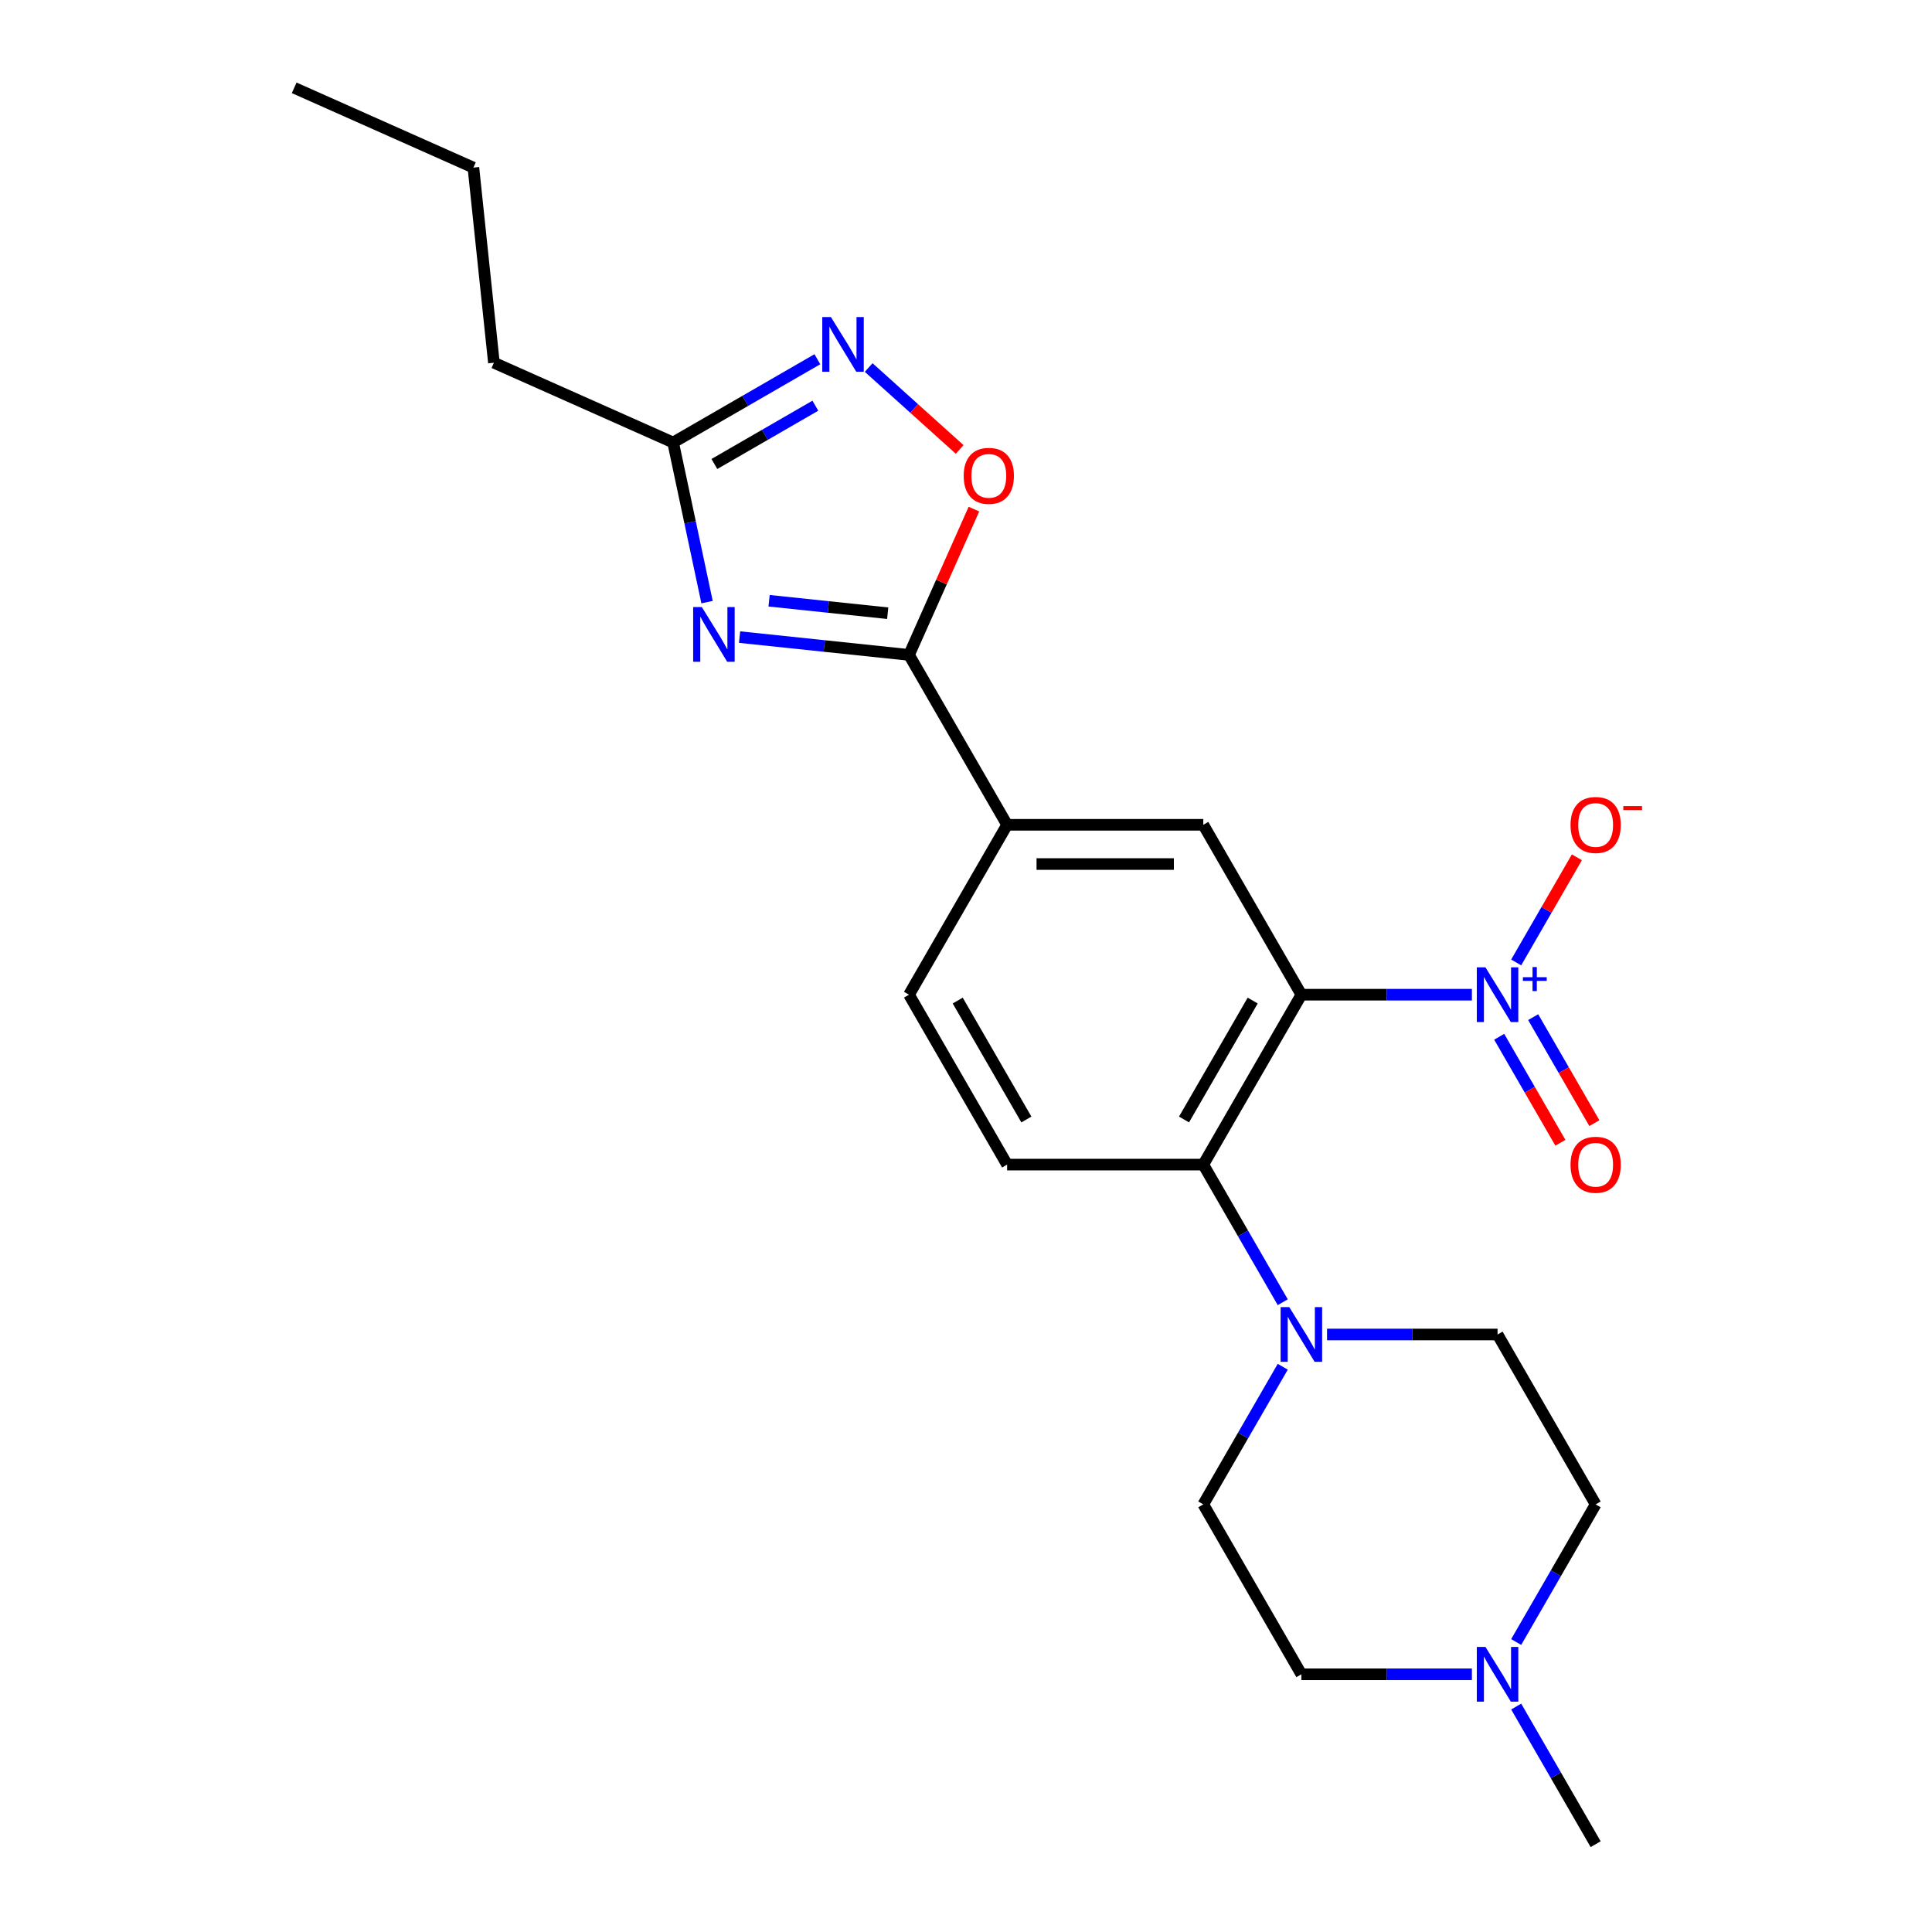<?xml version='1.0' encoding='iso-8859-1'?>
<svg version='1.1' baseProfile='full'
              xmlns='http://www.w3.org/2000/svg'
                      xmlns:rdkit='http://www.rdkit.org/xml'
                      xmlns:xlink='http://www.w3.org/1999/xlink'
                  xml:space='preserve'
width='1000px' height='1000px' viewBox='0 0 1000 1000'>
<!-- END OF HEADER -->
<rect style='opacity:1.0;fill:#FFFFFF;stroke:none' width='1000' height='1000' x='0' y='0'> </rect>
<path class='bond-0' d='M 673.592,514.855 L 717.723,514.855' style='fill:none;fill-rule:evenodd;stroke:#000000;stroke-width:6px;stroke-linecap:butt;stroke-linejoin:miter;stroke-opacity:1' />
<path class='bond-0' d='M 717.723,514.855 L 761.855,514.855' style='fill:none;fill-rule:evenodd;stroke:#0000FF;stroke-width:6px;stroke-linecap:butt;stroke-linejoin:miter;stroke-opacity:1' />
<path class='bond-3' d='M 673.592,514.855 L 622.821,602.793' style='fill:none;fill-rule:evenodd;stroke:#000000;stroke-width:6px;stroke-linecap:butt;stroke-linejoin:miter;stroke-opacity:1' />
<path class='bond-3' d='M 648.388,517.892 L 612.849,579.448' style='fill:none;fill-rule:evenodd;stroke:#000000;stroke-width:6px;stroke-linecap:butt;stroke-linejoin:miter;stroke-opacity:1' />
<path class='bond-7' d='M 673.592,514.855 L 622.821,426.917' style='fill:none;fill-rule:evenodd;stroke:#000000;stroke-width:6px;stroke-linecap:butt;stroke-linejoin:miter;stroke-opacity:1' />
<path class='bond-12' d='M 784.775,498.157 L 800.485,470.945' style='fill:none;fill-rule:evenodd;stroke:#0000FF;stroke-width:6px;stroke-linecap:butt;stroke-linejoin:miter;stroke-opacity:1' />
<path class='bond-12' d='M 800.485,470.945 L 816.196,443.734' style='fill:none;fill-rule:evenodd;stroke:#FF0000;stroke-width:6px;stroke-linecap:butt;stroke-linejoin:miter;stroke-opacity:1' />
<path class='bond-13' d='M 775.981,536.631 L 791.818,564.062' style='fill:none;fill-rule:evenodd;stroke:#0000FF;stroke-width:6px;stroke-linecap:butt;stroke-linejoin:miter;stroke-opacity:1' />
<path class='bond-13' d='M 791.818,564.062 L 807.656,591.494' style='fill:none;fill-rule:evenodd;stroke:#FF0000;stroke-width:6px;stroke-linecap:butt;stroke-linejoin:miter;stroke-opacity:1' />
<path class='bond-13' d='M 793.568,526.477 L 809.406,553.908' style='fill:none;fill-rule:evenodd;stroke:#0000FF;stroke-width:6px;stroke-linecap:butt;stroke-linejoin:miter;stroke-opacity:1' />
<path class='bond-13' d='M 809.406,553.908 L 825.243,581.34' style='fill:none;fill-rule:evenodd;stroke:#FF0000;stroke-width:6px;stroke-linecap:butt;stroke-linejoin:miter;stroke-opacity:1' />
<path class='bond-1' d='M 382.8,329.761 L 426.654,334.37' style='fill:none;fill-rule:evenodd;stroke:#0000FF;stroke-width:6px;stroke-linecap:butt;stroke-linejoin:miter;stroke-opacity:1' />
<path class='bond-1' d='M 426.654,334.37 L 470.507,338.979' style='fill:none;fill-rule:evenodd;stroke:#000000;stroke-width:6px;stroke-linecap:butt;stroke-linejoin:miter;stroke-opacity:1' />
<path class='bond-1' d='M 398.079,310.947 L 428.777,314.173' style='fill:none;fill-rule:evenodd;stroke:#0000FF;stroke-width:6px;stroke-linecap:butt;stroke-linejoin:miter;stroke-opacity:1' />
<path class='bond-1' d='M 428.777,314.173 L 459.474,317.399' style='fill:none;fill-rule:evenodd;stroke:#000000;stroke-width:6px;stroke-linecap:butt;stroke-linejoin:miter;stroke-opacity:1' />
<path class='bond-8' d='M 365.972,311.667 L 357.191,270.354' style='fill:none;fill-rule:evenodd;stroke:#0000FF;stroke-width:6px;stroke-linecap:butt;stroke-linejoin:miter;stroke-opacity:1' />
<path class='bond-8' d='M 357.191,270.354 L 348.41,229.042' style='fill:none;fill-rule:evenodd;stroke:#000000;stroke-width:6px;stroke-linecap:butt;stroke-linejoin:miter;stroke-opacity:1' />
<path class='bond-2' d='M 470.507,338.979 L 521.278,426.917' style='fill:none;fill-rule:evenodd;stroke:#000000;stroke-width:6px;stroke-linecap:butt;stroke-linejoin:miter;stroke-opacity:1' />
<path class='bond-5' d='M 470.507,338.979 L 487.307,301.247' style='fill:none;fill-rule:evenodd;stroke:#000000;stroke-width:6px;stroke-linecap:butt;stroke-linejoin:miter;stroke-opacity:1' />
<path class='bond-5' d='M 487.307,301.247 L 504.106,263.515' style='fill:none;fill-rule:evenodd;stroke:#FF0000;stroke-width:6px;stroke-linecap:butt;stroke-linejoin:miter;stroke-opacity:1' />
<path class='bond-6' d='M 622.821,602.793 L 643.386,638.413' style='fill:none;fill-rule:evenodd;stroke:#000000;stroke-width:6px;stroke-linecap:butt;stroke-linejoin:miter;stroke-opacity:1' />
<path class='bond-6' d='M 643.386,638.413 L 663.951,674.033' style='fill:none;fill-rule:evenodd;stroke:#0000FF;stroke-width:6px;stroke-linecap:butt;stroke-linejoin:miter;stroke-opacity:1' />
<path class='bond-11' d='M 622.821,602.793 L 521.278,602.793' style='fill:none;fill-rule:evenodd;stroke:#000000;stroke-width:6px;stroke-linecap:butt;stroke-linejoin:miter;stroke-opacity:1' />
<path class='bond-4' d='M 449.626,190.227 L 473.171,211.427' style='fill:none;fill-rule:evenodd;stroke:#0000FF;stroke-width:6px;stroke-linecap:butt;stroke-linejoin:miter;stroke-opacity:1' />
<path class='bond-4' d='M 473.171,211.427 L 496.716,232.627' style='fill:none;fill-rule:evenodd;stroke:#FF0000;stroke-width:6px;stroke-linecap:butt;stroke-linejoin:miter;stroke-opacity:1' />
<path class='bond-25' d='M 423.069,185.937 L 385.74,207.49' style='fill:none;fill-rule:evenodd;stroke:#0000FF;stroke-width:6px;stroke-linecap:butt;stroke-linejoin:miter;stroke-opacity:1' />
<path class='bond-25' d='M 385.74,207.49 L 348.41,229.042' style='fill:none;fill-rule:evenodd;stroke:#000000;stroke-width:6px;stroke-linecap:butt;stroke-linejoin:miter;stroke-opacity:1' />
<path class='bond-25' d='M 422.025,209.991 L 395.894,225.077' style='fill:none;fill-rule:evenodd;stroke:#0000FF;stroke-width:6px;stroke-linecap:butt;stroke-linejoin:miter;stroke-opacity:1' />
<path class='bond-25' d='M 395.894,225.077 L 369.763,240.164' style='fill:none;fill-rule:evenodd;stroke:#000000;stroke-width:6px;stroke-linecap:butt;stroke-linejoin:miter;stroke-opacity:1' />
<path class='bond-15' d='M 686.87,690.731 L 731.002,690.731' style='fill:none;fill-rule:evenodd;stroke:#0000FF;stroke-width:6px;stroke-linecap:butt;stroke-linejoin:miter;stroke-opacity:1' />
<path class='bond-15' d='M 731.002,690.731 L 775.134,690.731' style='fill:none;fill-rule:evenodd;stroke:#000000;stroke-width:6px;stroke-linecap:butt;stroke-linejoin:miter;stroke-opacity:1' />
<path class='bond-16' d='M 663.951,707.43 L 643.386,743.05' style='fill:none;fill-rule:evenodd;stroke:#0000FF;stroke-width:6px;stroke-linecap:butt;stroke-linejoin:miter;stroke-opacity:1' />
<path class='bond-16' d='M 643.386,743.05 L 622.821,778.669' style='fill:none;fill-rule:evenodd;stroke:#000000;stroke-width:6px;stroke-linecap:butt;stroke-linejoin:miter;stroke-opacity:1' />
<path class='bond-9' d='M 622.821,426.917 L 521.278,426.917' style='fill:none;fill-rule:evenodd;stroke:#000000;stroke-width:6px;stroke-linecap:butt;stroke-linejoin:miter;stroke-opacity:1' />
<path class='bond-9' d='M 607.589,447.226 L 536.51,447.226' style='fill:none;fill-rule:evenodd;stroke:#000000;stroke-width:6px;stroke-linecap:butt;stroke-linejoin:miter;stroke-opacity:1' />
<path class='bond-19' d='M 348.41,229.042 L 255.646,187.741' style='fill:none;fill-rule:evenodd;stroke:#000000;stroke-width:6px;stroke-linecap:butt;stroke-linejoin:miter;stroke-opacity:1' />
<path class='bond-14' d='M 521.278,426.917 L 470.507,514.855' style='fill:none;fill-rule:evenodd;stroke:#000000;stroke-width:6px;stroke-linecap:butt;stroke-linejoin:miter;stroke-opacity:1' />
<path class='bond-10' d='M 761.855,866.607 L 717.723,866.607' style='fill:none;fill-rule:evenodd;stroke:#0000FF;stroke-width:6px;stroke-linecap:butt;stroke-linejoin:miter;stroke-opacity:1' />
<path class='bond-10' d='M 717.723,866.607 L 673.592,866.607' style='fill:none;fill-rule:evenodd;stroke:#000000;stroke-width:6px;stroke-linecap:butt;stroke-linejoin:miter;stroke-opacity:1' />
<path class='bond-20' d='M 784.775,883.306 L 805.34,918.926' style='fill:none;fill-rule:evenodd;stroke:#0000FF;stroke-width:6px;stroke-linecap:butt;stroke-linejoin:miter;stroke-opacity:1' />
<path class='bond-20' d='M 805.34,918.926 L 825.905,954.545' style='fill:none;fill-rule:evenodd;stroke:#000000;stroke-width:6px;stroke-linecap:butt;stroke-linejoin:miter;stroke-opacity:1' />
<path class='bond-24' d='M 784.775,849.909 L 805.34,814.289' style='fill:none;fill-rule:evenodd;stroke:#0000FF;stroke-width:6px;stroke-linecap:butt;stroke-linejoin:miter;stroke-opacity:1' />
<path class='bond-24' d='M 805.34,814.289 L 825.905,778.669' style='fill:none;fill-rule:evenodd;stroke:#000000;stroke-width:6px;stroke-linecap:butt;stroke-linejoin:miter;stroke-opacity:1' />
<path class='bond-23' d='M 521.278,602.793 L 470.507,514.855' style='fill:none;fill-rule:evenodd;stroke:#000000;stroke-width:6px;stroke-linecap:butt;stroke-linejoin:miter;stroke-opacity:1' />
<path class='bond-23' d='M 531.25,579.448 L 495.711,517.892' style='fill:none;fill-rule:evenodd;stroke:#000000;stroke-width:6px;stroke-linecap:butt;stroke-linejoin:miter;stroke-opacity:1' />
<path class='bond-17' d='M 775.134,690.731 L 825.905,778.669' style='fill:none;fill-rule:evenodd;stroke:#000000;stroke-width:6px;stroke-linecap:butt;stroke-linejoin:miter;stroke-opacity:1' />
<path class='bond-18' d='M 622.821,778.669 L 673.592,866.607' style='fill:none;fill-rule:evenodd;stroke:#000000;stroke-width:6px;stroke-linecap:butt;stroke-linejoin:miter;stroke-opacity:1' />
<path class='bond-21' d='M 255.646,187.741 L 245.032,86.755' style='fill:none;fill-rule:evenodd;stroke:#000000;stroke-width:6px;stroke-linecap:butt;stroke-linejoin:miter;stroke-opacity:1' />
<path class='bond-22' d='M 245.032,86.755 L 152.269,45.455' style='fill:none;fill-rule:evenodd;stroke:#000000;stroke-width:6px;stroke-linecap:butt;stroke-linejoin:miter;stroke-opacity:1' />
<path  class='atom-1' d='M 768.874 500.695
L 778.154 515.695
Q 779.074 517.175, 780.554 519.855
Q 782.034 522.535, 782.114 522.695
L 782.114 500.695
L 785.874 500.695
L 785.874 529.015
L 781.994 529.015
L 772.034 512.615
Q 770.874 510.695, 769.634 508.495
Q 768.434 506.295, 768.074 505.615
L 768.074 529.015
L 764.394 529.015
L 764.394 500.695
L 768.874 500.695
' fill='#0000FF'/>
<path  class='atom-1' d='M 788.25 505.8
L 793.239 505.8
L 793.239 500.547
L 795.457 500.547
L 795.457 505.8
L 800.578 505.8
L 800.578 507.701
L 795.457 507.701
L 795.457 512.981
L 793.239 512.981
L 793.239 507.701
L 788.25 507.701
L 788.25 505.8
' fill='#0000FF'/>
<path  class='atom-2' d='M 363.262 314.205
L 372.542 329.205
Q 373.462 330.685, 374.942 333.365
Q 376.422 336.045, 376.502 336.205
L 376.502 314.205
L 380.262 314.205
L 380.262 342.525
L 376.382 342.525
L 366.422 326.125
Q 365.262 324.205, 364.022 322.005
Q 362.822 319.805, 362.462 319.125
L 362.462 342.525
L 358.782 342.525
L 358.782 314.205
L 363.262 314.205
' fill='#0000FF'/>
<path  class='atom-5' d='M 430.088 164.111
L 439.368 179.111
Q 440.288 180.591, 441.768 183.271
Q 443.248 185.951, 443.328 186.111
L 443.328 164.111
L 447.088 164.111
L 447.088 192.431
L 443.208 192.431
L 433.248 176.031
Q 432.088 174.111, 430.848 171.911
Q 429.648 169.711, 429.288 169.031
L 429.288 192.431
L 425.608 192.431
L 425.608 164.111
L 430.088 164.111
' fill='#0000FF'/>
<path  class='atom-6' d='M 498.808 246.296
Q 498.808 239.496, 502.168 235.696
Q 505.528 231.896, 511.808 231.896
Q 518.088 231.896, 521.448 235.696
Q 524.808 239.496, 524.808 246.296
Q 524.808 253.176, 521.408 257.096
Q 518.008 260.976, 511.808 260.976
Q 505.568 260.976, 502.168 257.096
Q 498.808 253.216, 498.808 246.296
M 511.808 257.776
Q 516.128 257.776, 518.448 254.896
Q 520.808 251.976, 520.808 246.296
Q 520.808 240.736, 518.448 237.936
Q 516.128 235.096, 511.808 235.096
Q 507.488 235.096, 505.128 237.896
Q 502.808 240.696, 502.808 246.296
Q 502.808 252.016, 505.128 254.896
Q 507.488 257.776, 511.808 257.776
' fill='#FF0000'/>
<path  class='atom-7' d='M 667.332 676.571
L 676.612 691.571
Q 677.532 693.051, 679.012 695.731
Q 680.492 698.411, 680.572 698.571
L 680.572 676.571
L 684.332 676.571
L 684.332 704.891
L 680.452 704.891
L 670.492 688.491
Q 669.332 686.571, 668.092 684.371
Q 666.892 682.171, 666.532 681.491
L 666.532 704.891
L 662.852 704.891
L 662.852 676.571
L 667.332 676.571
' fill='#0000FF'/>
<path  class='atom-11' d='M 768.874 852.447
L 778.154 867.447
Q 779.074 868.927, 780.554 871.607
Q 782.034 874.287, 782.114 874.447
L 782.114 852.447
L 785.874 852.447
L 785.874 880.767
L 781.994 880.767
L 772.034 864.367
Q 770.874 862.447, 769.634 860.247
Q 768.434 858.047, 768.074 857.367
L 768.074 880.767
L 764.394 880.767
L 764.394 852.447
L 768.874 852.447
' fill='#0000FF'/>
<path  class='atom-13' d='M 812.905 426.997
Q 812.905 420.197, 816.265 416.397
Q 819.625 412.597, 825.905 412.597
Q 832.185 412.597, 835.545 416.397
Q 838.905 420.197, 838.905 426.997
Q 838.905 433.877, 835.505 437.797
Q 832.105 441.677, 825.905 441.677
Q 819.665 441.677, 816.265 437.797
Q 812.905 433.917, 812.905 426.997
M 825.905 438.477
Q 830.225 438.477, 832.545 435.597
Q 834.905 432.677, 834.905 426.997
Q 834.905 421.437, 832.545 418.637
Q 830.225 415.797, 825.905 415.797
Q 821.585 415.797, 819.225 418.597
Q 816.905 421.397, 816.905 426.997
Q 816.905 432.717, 819.225 435.597
Q 821.585 438.477, 825.905 438.477
' fill='#FF0000'/>
<path  class='atom-13' d='M 840.225 417.22
L 849.913 417.22
L 849.913 419.332
L 840.225 419.332
L 840.225 417.22
' fill='#FF0000'/>
<path  class='atom-14' d='M 812.905 602.873
Q 812.905 596.073, 816.265 592.273
Q 819.625 588.473, 825.905 588.473
Q 832.185 588.473, 835.545 592.273
Q 838.905 596.073, 838.905 602.873
Q 838.905 609.753, 835.505 613.673
Q 832.105 617.553, 825.905 617.553
Q 819.665 617.553, 816.265 613.673
Q 812.905 609.793, 812.905 602.873
M 825.905 614.353
Q 830.225 614.353, 832.545 611.473
Q 834.905 608.553, 834.905 602.873
Q 834.905 597.313, 832.545 594.513
Q 830.225 591.673, 825.905 591.673
Q 821.585 591.673, 819.225 594.473
Q 816.905 597.273, 816.905 602.873
Q 816.905 608.593, 819.225 611.473
Q 821.585 614.353, 825.905 614.353
' fill='#FF0000'/>
</svg>
